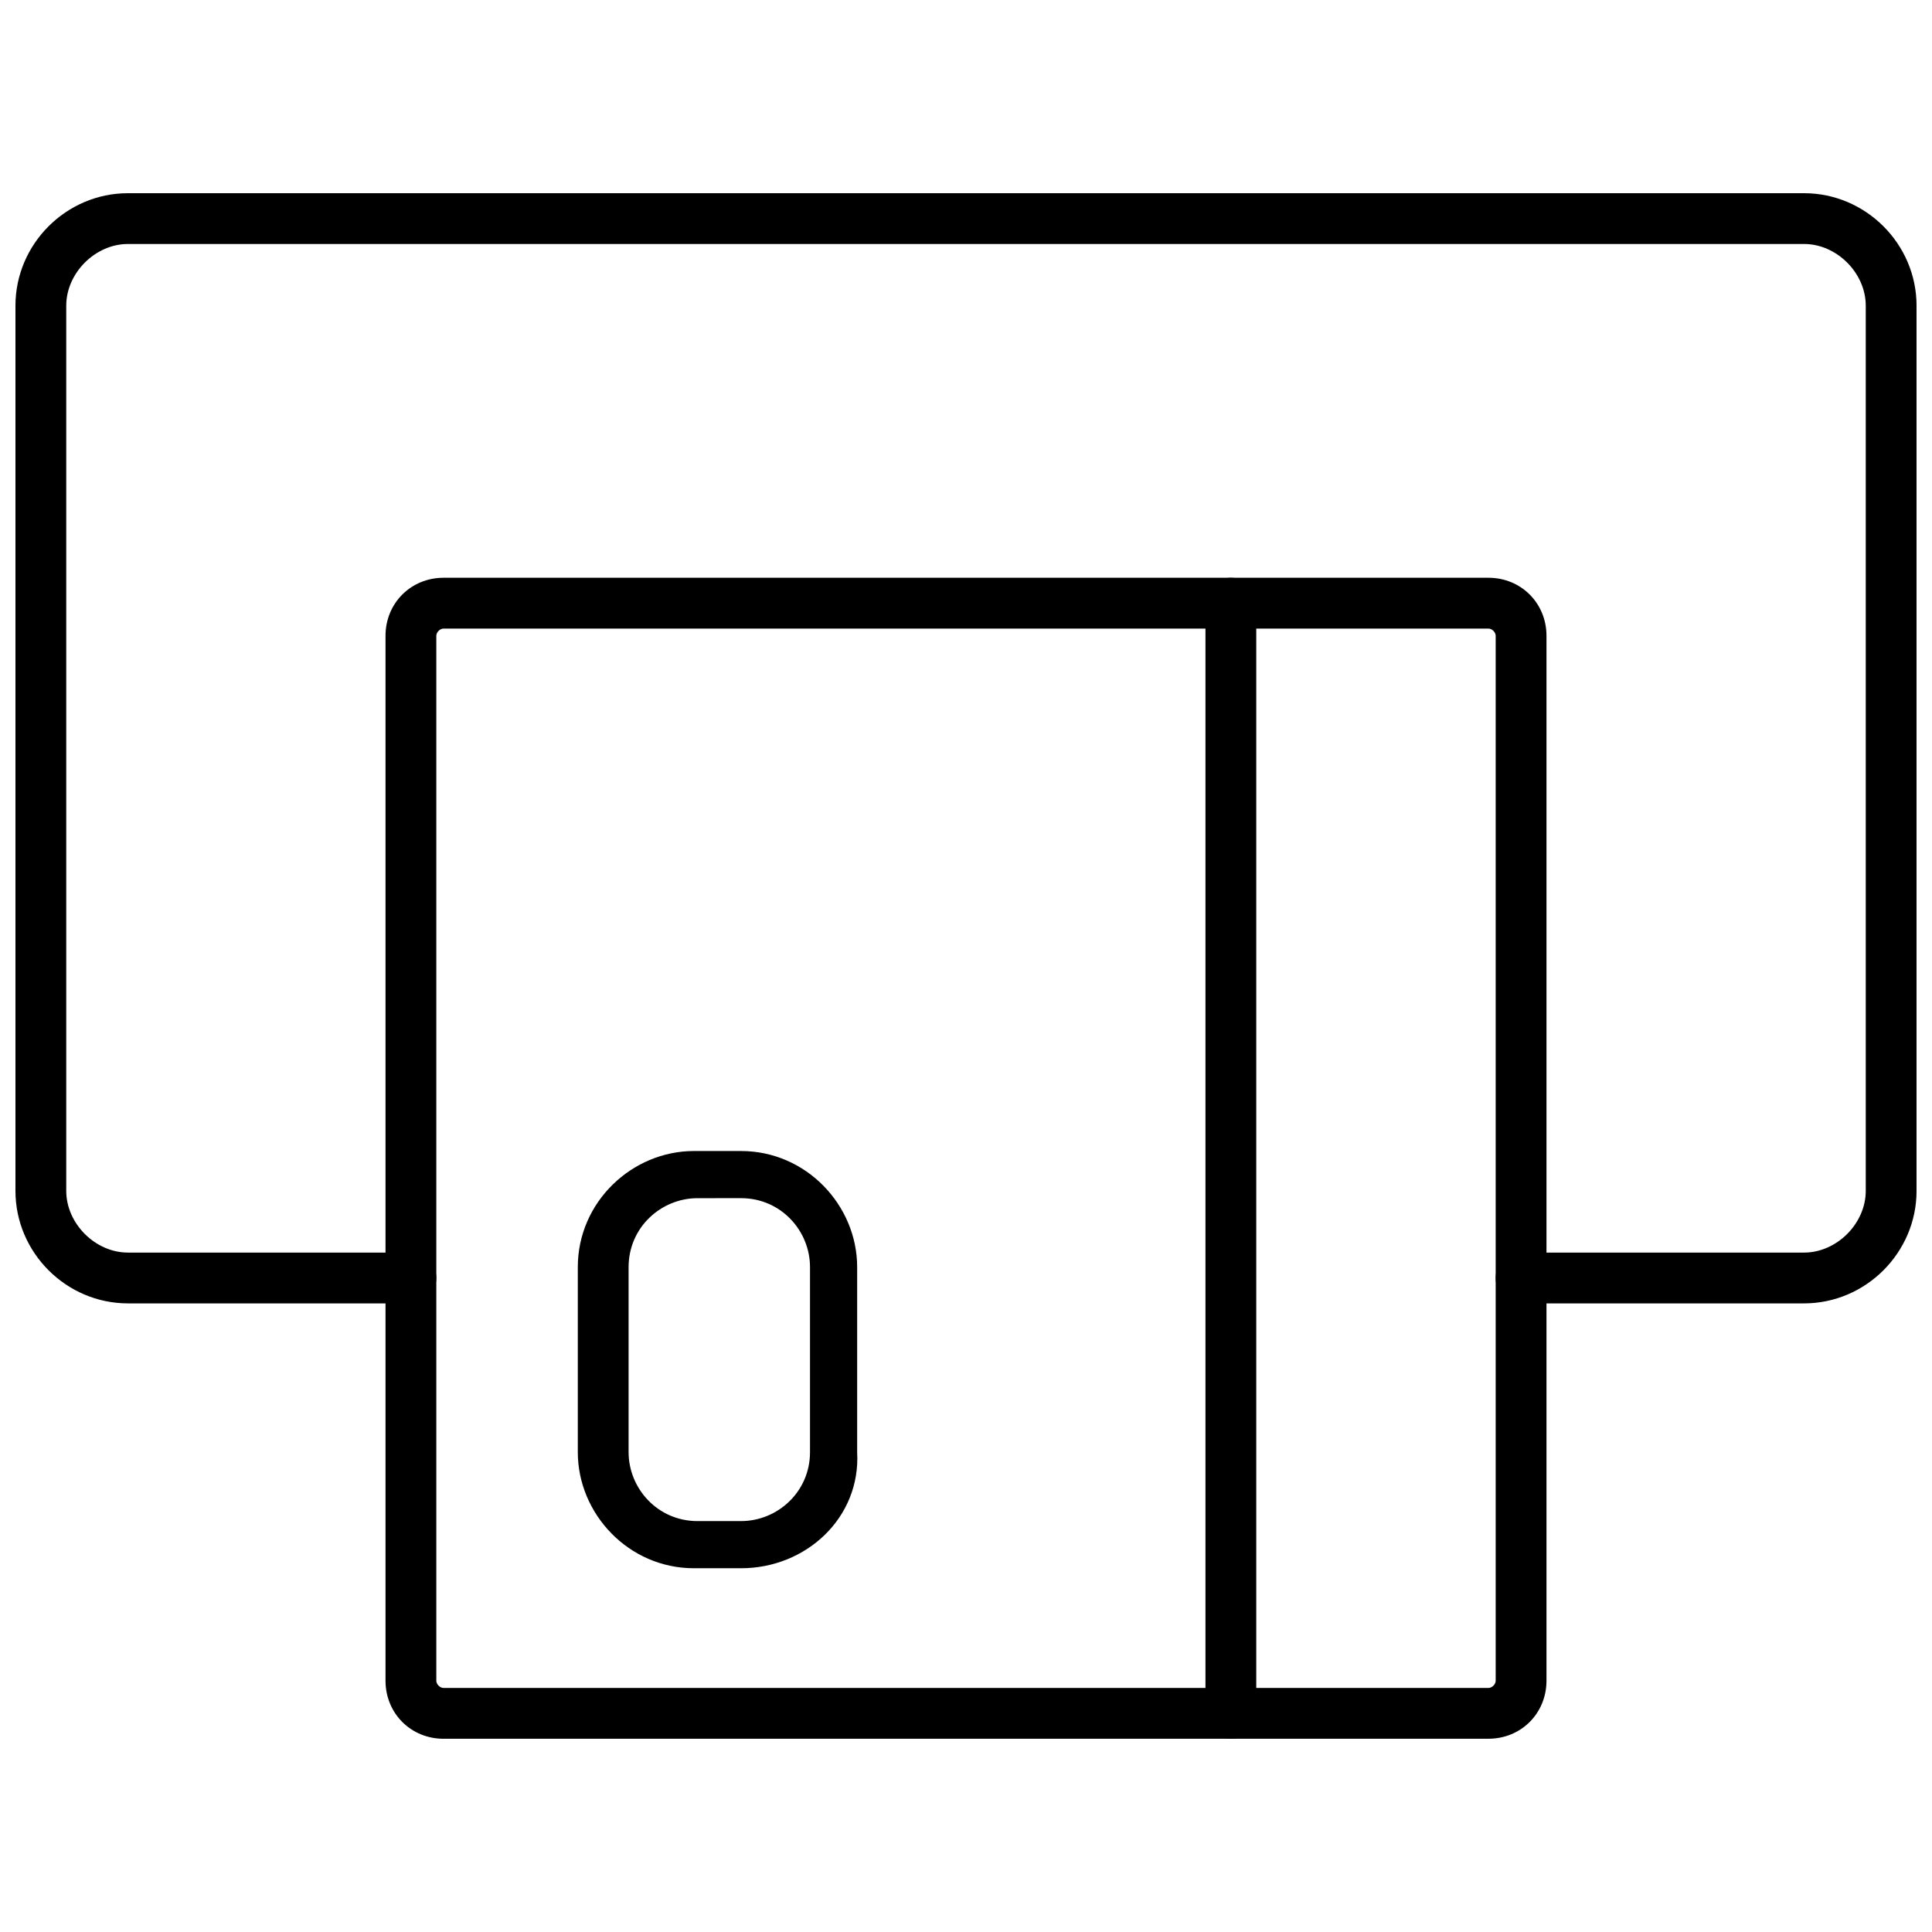 <?xml version="1.0" encoding="UTF-8"?>
<!-- Uploaded to: ICON Repo, www.svgrepo.com, Generator: ICON Repo Mixer Tools -->
<svg width="800px" height="800px" version="1.1" viewBox="144 144 512 512" xmlns="http://www.w3.org/2000/svg">
 <defs>
  <clipPath id="a">
   <path d="m148.09 195h503.81v295h-503.81z"/>
  </clipPath>
 </defs>
 <g clip-path="url(#a)">
  <path d="m622.1 489.41h-74.996c-3.848 0-6.731-2.883-6.731-6.731s2.883-6.731 6.731-6.731h74.996c8.652 0 16.344-7.691 16.344-16.344v-234.6c0-8.652-7.691-16.344-16.344-16.344h-444.2c-8.652 0-16.344 7.691-16.344 16.344v234.6c0 8.652 7.691 16.344 16.344 16.344h74.996c3.848 0 6.731 2.883 6.731 6.731s-2.883 6.731-6.731 6.731h-74.996c-16.344 0-29.805-13.461-29.805-29.805v-234.6c0-16.344 13.461-29.805 29.805-29.805h444.2c16.344 0 29.805 13.461 29.805 29.805v234.6c0 16.344-13.461 29.805-29.805 29.805z"/>
 </g>
 <path d="m538.45 604.79h-276.9c-8.652 0-15.383-6.731-15.383-15.383v-276.91c0-8.652 6.731-15.383 15.383-15.383h276.9c8.652 0 15.383 6.731 15.383 15.383v276.9c0 8.656-6.731 15.387-15.383 15.387zm-276.9-294.21c-0.961 0-1.922 0.961-1.922 1.922v276.9c0 0.961 0.961 1.922 1.922 1.922h276.9c0.961 0 1.922-0.961 1.922-1.922v-276.9c0-0.961-0.961-1.922-1.922-1.922z"/>
 <path d="m470.19 604.79c-3.848 0-6.731-2.883-6.731-6.731v-294.21c0-3.848 2.883-6.731 6.731-6.731s6.731 2.883 6.731 6.731v294.21c-0.004 3.844-2.887 6.731-6.731 6.731z"/>
 <path d="m340.39 559.6h-12.5c-17.305 0-30.766-14.422-30.766-30.766v-49.035c0-17.305 14.422-30.766 30.766-30.766h12.5c17.305 0 30.766 14.422 30.766 30.766v49.035c0.965 17.305-13.457 30.766-30.766 30.766zm-11.535-98.07c-9.613 0-18.27 7.691-18.27 18.27v49.035c0 9.613 7.691 18.27 18.27 18.27l11.535-0.004c9.613 0 18.27-7.691 18.27-18.27v-49.035c0-9.613-7.691-18.27-18.27-18.27z"/>
</svg>